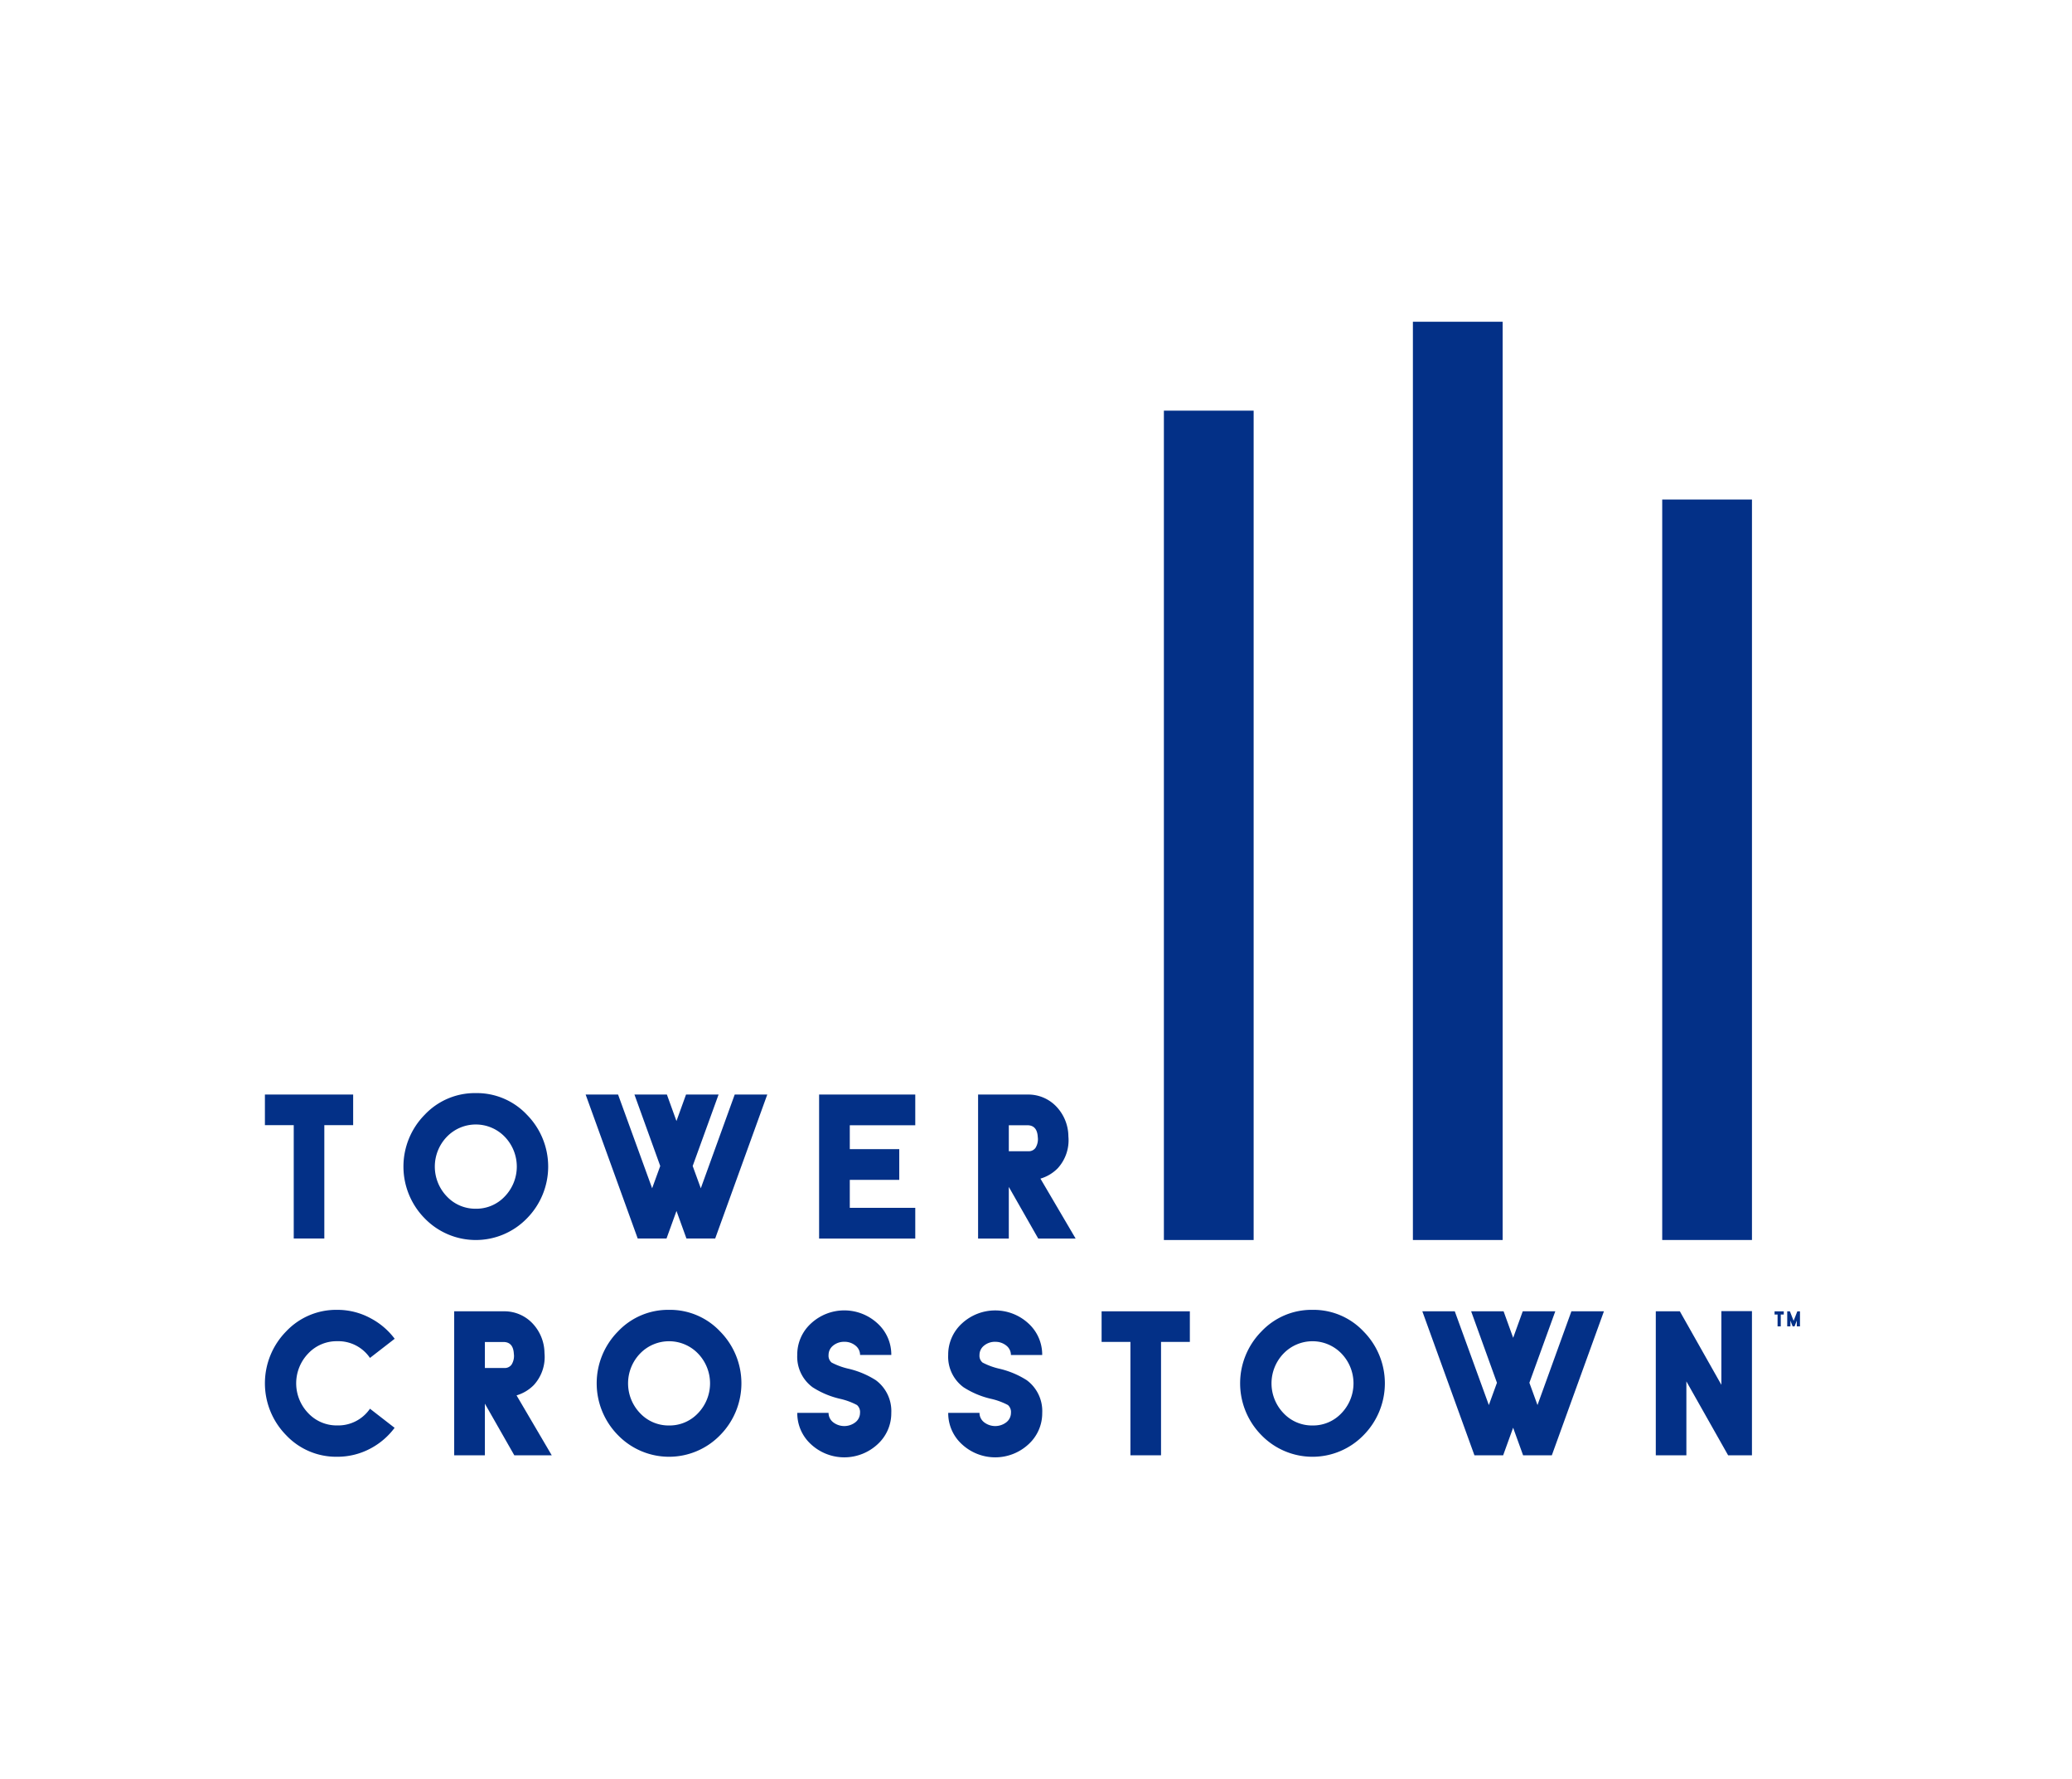 <svg xmlns="http://www.w3.org/2000/svg" xmlns:xlink="http://www.w3.org/1999/xlink" width="219" height="188" viewBox="0 0 219 188">
  <defs>
    <linearGradient id="linear-gradient" x1="1" y1="1" x2="0" y2="1.046" gradientUnits="objectBoundingBox">
      <stop offset="0" stop-color="#fff"/>
      <stop offset="1" stop-color="#fff" stop-opacity="0"/>
    </linearGradient>
  </defs>
  <g id="Group_660" data-name="Group 660" transform="translate(-1141 -197)">
    <rect id="Rectangle_213" data-name="Rectangle 213" width="219" height="188" transform="translate(1141 197)" fill="url(#linear-gradient)"/>
    <g id="Group_642" data-name="Group 642" transform="translate(403.092 -164.748)">
      <rect id="Rectangle_1" data-name="Rectangle 1" width="9.486" height="97.033" transform="translate(887.244 395.748)" fill="#033087"/>
      <rect id="Rectangle_2" data-name="Rectangle 2" width="9.486" height="87.64" transform="translate(860.925 405.142)" fill="#033087"/>
      <rect id="Rectangle_3" data-name="Rectangle 3" width="9.486" height="78.246" transform="translate(913.596 414.534)" fill="#033087"/>
      <path id="Path_1" data-name="Path 1" d="M1148.3,646.354v.337h.318v1.251h.337v-1.251h.318v-.337Z" transform="translate(-222.829 -146.034)" fill="#033087"/>
      <path id="Path_2" data-name="Path 2" d="M1152.568,646.354l-.392,1-.393-1h-.282v1.588h.337v-.61l.236.61h.2l.238-.61v.61h.336v-1.588Z" transform="translate(-224.692 -146.033)" fill="#033087"/>
      <path id="Path_3" data-name="Path 3" d="M779.615,658.438a7.59,7.59,0,0,1-2.479,2.148,7.413,7.413,0,0,1-3.595.91,7.265,7.265,0,0,1-5.392-2.283,7.82,7.82,0,0,1,0-10.959,7.263,7.263,0,0,1,5.392-2.283,7.346,7.346,0,0,1,3.595.919,7.6,7.6,0,0,1,2.488,2.138l-2.612,2.024a4.05,4.05,0,0,0-3.471-1.767,4.119,4.119,0,0,0-3.058,1.3,4.542,4.542,0,0,0,0,6.3,4.118,4.118,0,0,0,3.058,1.3,4.068,4.068,0,0,0,3.471-1.766Z" transform="translate(0 -145.81)" fill="#033087"/>
      <path id="Path_4" data-name="Path 4" d="M820.153,650.876q-.051-1.29-1.1-1.291h-1.963v2.748h2.076a.88.88,0,0,0,.744-.357,1.743,1.743,0,0,0,.248-1.1m.041,10.681-3.109-5.454v5.454h-3.244V646.342h5.207a4.09,4.09,0,0,1,3.037,1.24,4.625,4.625,0,0,1,1.3,3.171,4.387,4.387,0,0,1-1.125,3.377,4.238,4.238,0,0,1-1.828,1.095l3.719,6.332Z" transform="translate(-27.932 -146.026)" fill="#033087"/>
      <path id="Path_5" data-name="Path 5" d="M857.6,658.189a4.119,4.119,0,0,0,3.057-1.3,4.542,4.542,0,0,0,0-6.3,4.255,4.255,0,0,0-6.126,0,4.543,4.543,0,0,0,0,6.3,4.132,4.132,0,0,0,3.068,1.3m0-12.219a7.261,7.261,0,0,1,5.391,2.284,7.793,7.793,0,0,1,0,10.959,7.523,7.523,0,0,1-10.794,0,7.795,7.795,0,0,1,0-10.959,7.276,7.276,0,0,1,5.4-2.284" transform="translate(-48.97 -145.809)" fill="#033087"/>
      <path id="Path_6" data-name="Path 6" d="M905.723,649.435a1.809,1.809,0,0,0-1.178.4,1.26,1.26,0,0,0-.485.991.942.942,0,0,0,.32.8,7.244,7.244,0,0,0,1.766.65,9.3,9.3,0,0,1,2.912,1.219,4.052,4.052,0,0,1,1.632,3.45,4.429,4.429,0,0,1-1.446,3.315,5.174,5.174,0,0,1-7.045,0,4.433,4.433,0,0,1-1.446-3.315h3.306a1.259,1.259,0,0,0,.485.991,1.924,1.924,0,0,0,2.355,0,1.262,1.262,0,0,0,.486-.991.982.982,0,0,0-.321-.827,7.159,7.159,0,0,0-1.8-.661,9.134,9.134,0,0,1-2.892-1.219,4,4,0,0,1-1.622-3.409A4.447,4.447,0,0,1,902.2,647.5a5.175,5.175,0,0,1,7.045,0,4.443,4.443,0,0,1,1.446,3.326h-3.3a1.263,1.263,0,0,0-.486-.991,1.809,1.809,0,0,0-1.178-.4" transform="translate(-78.577 -145.897)" fill="#033087"/>
      <path id="Path_7" data-name="Path 7" d="M943.955,649.435a1.809,1.809,0,0,0-1.178.4,1.26,1.26,0,0,0-.486.991.941.941,0,0,0,.321.8,7.245,7.245,0,0,0,1.766.65,9.3,9.3,0,0,1,2.912,1.219,4.051,4.051,0,0,1,1.632,3.45,4.429,4.429,0,0,1-1.446,3.315,5.174,5.174,0,0,1-7.044,0,4.431,4.431,0,0,1-1.446-3.315h3.305a1.26,1.26,0,0,0,.486.991,1.924,1.924,0,0,0,2.355,0,1.262,1.262,0,0,0,.485-.991.982.982,0,0,0-.32-.827,7.162,7.162,0,0,0-1.8-.661,9.126,9.126,0,0,1-2.892-1.219,4,4,0,0,1-1.622-3.409,4.445,4.445,0,0,1,1.446-3.326,5.175,5.175,0,0,1,7.044,0,4.442,4.442,0,0,1,1.446,3.326h-3.305a1.262,1.262,0,0,0-.485-.991,1.81,1.81,0,0,0-1.178-.4" transform="translate(-100.856 -145.897)" fill="#033087"/>
      <path id="Path_8" data-name="Path 8" d="M977.838,646.342v3.233h3.047v11.982h3.234V649.575h3.046v-3.233Z" transform="translate(-123.496 -146.026)" fill="#033087"/>
      <path id="Path_9" data-name="Path 9" d="M1020.582,658.189a4.12,4.12,0,0,0,3.057-1.3,4.541,4.541,0,0,0,0-6.3,4.255,4.255,0,0,0-6.126,0,4.542,4.542,0,0,0,0,6.3,4.132,4.132,0,0,0,3.068,1.3m0-12.219a7.26,7.26,0,0,1,5.391,2.284,7.792,7.792,0,0,1,0,10.959,7.522,7.522,0,0,1-10.794,0,7.793,7.793,0,0,1,0-10.959,7.275,7.275,0,0,1,5.4-2.284" transform="translate(-143.943 -145.809)" fill="#033087"/>
      <path id="Path_10" data-name="Path 10" d="M1074.837,646.342l-3.584,9.906-.856-2.355,2.737-7.551h-3.44l-1.012,2.8-1.012-2.8h-3.429l2.727,7.551-.857,2.355-3.6-9.906h-3.429l5.506,15.215h3.036l1.054-2.914,1.054,2.914h3.037l5.506-15.215Z" transform="translate(-170.84 -146.026)" fill="#033087"/>
      <path id="Path_11" data-name="Path 11" d="M1125.141,646.292v7.789l-4.39-7.768h-2.541v15.215h3.233v-7.809l4.411,7.809h2.52V646.292Z" transform="translate(-205.293 -145.997)" fill="#033087"/>
      <path id="Path_12" data-name="Path 12" d="M952.861,595.986q-.051-1.291-1.1-1.291h-1.963v2.748h2.076a.88.88,0,0,0,.744-.357,1.743,1.743,0,0,0,.247-1.1m.041,10.68-3.109-5.454v5.454H946.55V591.451h5.207a4.089,4.089,0,0,1,3.037,1.24,4.624,4.624,0,0,1,1.3,3.171,4.39,4.39,0,0,1-1.126,3.378,4.24,4.24,0,0,1-1.828,1.095l3.719,6.332Z" transform="translate(-105.263 -114.04)" fill="#033087"/>
      <path id="Path_13" data-name="Path 13" d="M765.908,591.452v3.233h3.047v11.981h3.233V594.685h3.047v-3.233Z" transform="translate(0 -114.041)" fill="#033087"/>
      <path id="Path_14" data-name="Path 14" d="M808.652,603.3a4.122,4.122,0,0,0,3.057-1.3,4.543,4.543,0,0,0,0-6.3,4.255,4.255,0,0,0-6.126,0,4.542,4.542,0,0,0,0,6.3,4.132,4.132,0,0,0,3.068,1.3m0-12.219a7.264,7.264,0,0,1,5.392,2.283,7.794,7.794,0,0,1,0,10.96,7.523,7.523,0,0,1-10.794,0,7.794,7.794,0,0,1,0-10.96,7.278,7.278,0,0,1,5.4-2.283" transform="translate(-20.447 -113.824)" fill="#033087"/>
      <path id="Path_15" data-name="Path 15" d="M862.908,591.451l-3.584,9.905L858.466,599l2.737-7.551h-3.44l-1.012,2.8-1.012-2.8H852.31L855.037,599l-.857,2.355-3.6-9.905h-3.428l5.505,15.215H855.7l1.054-2.913,1.054,2.913h3.036l5.506-15.215Z" transform="translate(-47.345 -114.04)" fill="#033087"/>
      <path id="Path_16" data-name="Path 16" d="M916.445,594.695v-3.243H906.281v15.215h10.164v-3.243h-6.921v-2.959h5.229v-3.243h-5.229v-2.527Z" transform="translate(-81.798 -114.041)" fill="#033087"/>
    </g>
  </g>
</svg>
